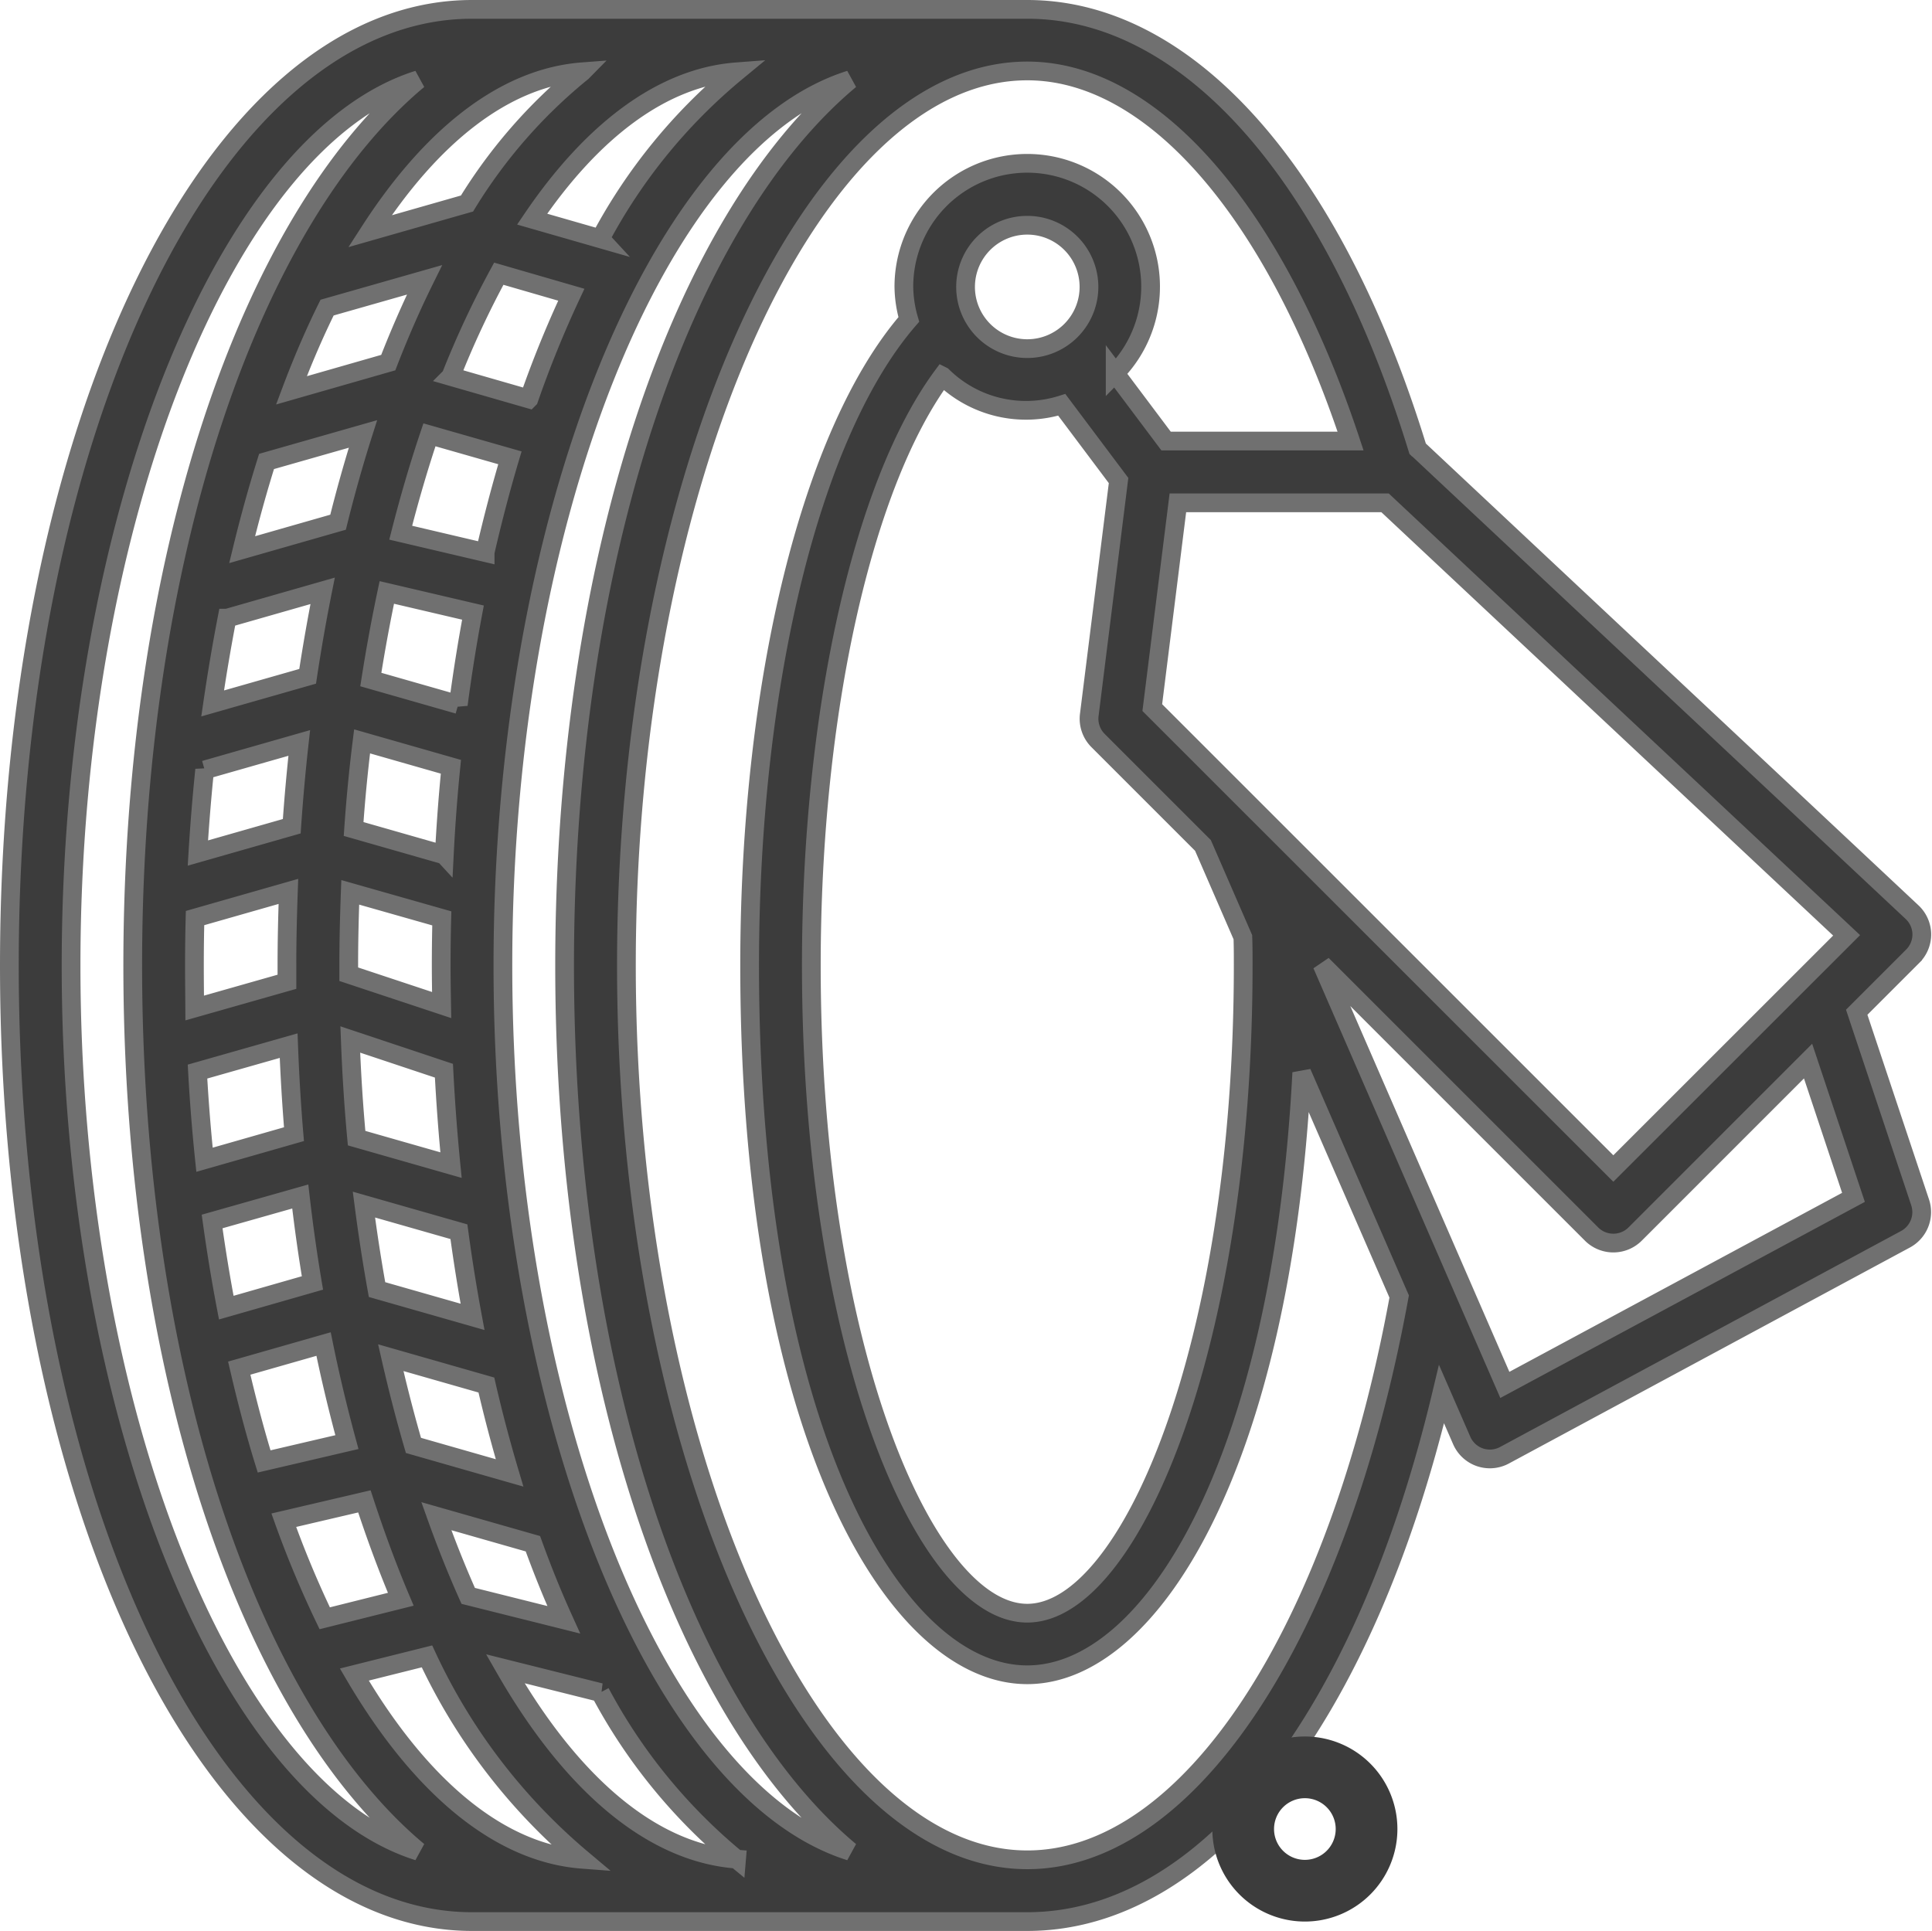 <svg xmlns="http://www.w3.org/2000/svg" width="51.571" height="51.549" viewBox="0 0 51.571 51.549">
  <g id="Group_1560" data-name="Group 1560" transform="translate(-0.75 28.216)">
    <path id="Path_6" data-name="Path 6" d="M52.049,25.687a.823.823,0,0,0-.26-.586L38.615,12.75c-.007-.007-.016-.009-.022-.015C36.337,5.383,32.461,1,28.171,1H13.351C6.425,1,1,12.212,1,26.524S6.425,52.049,13.351,52.049H28.171c4.8,0,9-5.45,11.058-14.08l.538,1.235a.823.823,0,0,0,.486.45.84.84,0,0,0,.269.044.823.823,0,0,0,.39-.1l10.7-5.764a.823.823,0,0,0,.391-.988l-1.692-5.073,1.493-1.493A.823.823,0,0,0,52.049,25.687Zm-8.234,6.258L31.508,19.64l.683-5.466h5.531L50.042,25.72Zm-9.88-5.42c0,10.19-3.037,17.291-5.764,17.291s-5.764-7.1-5.764-17.291c0-6.765,1.384-12.873,3.5-15.735a3.177,3.177,0,0,0,3.185.767l1.516,2.021-.782,6.258a.823.823,0,0,0,.235.684l2.8,2.8,1.065,2.45C33.935,26.023,33.935,26.273,33.935,26.524ZM28.171,10.057A1.647,1.647,0,1,1,29.818,8.41,1.647,1.647,0,0,1,28.171,10.057Zm-7.76,40.325c-2.3-.175-4.439-2.058-6.175-5.083l2.538.635a14.761,14.761,0,0,0,3.637,4.449Zm-7.163-7.028c-.3-.671-.585-1.384-.851-2.128l2.578.736q.384,1.062.823,2.03ZM5.94,26.524q0-.636.016-1.265l2.492-.712c-.023.652-.039,1.31-.039,1.977,0,.147,0,.29,0,.436l-2.462.7C5.945,27.285,5.94,26.907,5.94,26.524Zm6.669-2.951-2.42-.692q.082-1.188.226-2.339l2.371.678Q12.67,22.376,12.61,23.574Zm-.066,1.694q-.016.625-.016,1.256c0,.355.006.707.012,1.058l-2.48-.823v-.231c0-.659.016-1.308.04-1.955ZM10.1,28.5l2.5.834q.066,1.282.189,2.52l-2.52-.72C10.189,30.275,10.134,29.4,10.1,28.5Zm2.882-8.942-2.334-.667q.187-1.19.427-2.325l2.3.538q-.226,1.2-.392,2.457ZM8.455,28.665q.045,1.2.142,2.363l-2.388.683q-.121-1.16-.187-2.354Zm3.331,10.672q-.329-1.131-.605-2.342l2.552.73c.186.809.394,1.59.619,2.346Zm-.972-4.16q-.2-1.111-.35-2.269L13,33.632q.157,1.161.364,2.273ZM13.7,15.5l-2.254-.529c.231-.906.487-1.782.767-2.613l2.148.614Q14,14.185,13.7,15.491Zm1.169-4.1-2.085-.6a24.826,24.826,0,0,1,1.28-2.743L16,8.618A29.1,29.1,0,0,0,14.869,11.4Zm1.906-4.277L14.954,6.6c1.592-2.35,3.466-3.782,5.456-3.933a14.771,14.771,0,0,0-3.636,4.455ZM16.29,2.671a13.792,13.792,0,0,0-3.074,3.512l-2.594.741c1.641-2.544,3.593-4.1,5.673-4.258ZM9.481,8.962l2.6-.741q-.515,1.043-.967,2.209l-2.585.741C8.822,10.391,9.14,9.651,9.481,8.962ZM7.865,13.069l2.573-.734q-.361,1.135-.664,2.356l-2.561.733Q7.51,14.2,7.865,13.069ZM6.814,17.252l2.548-.729q-.223,1.114-.4,2.282l-2.536.724q.17-1.163.385-2.277Zm-.6,4.053,2.524-.721q-.123,1.1-.2,2.223l-2.506.716Q6.1,22.4,6.213,21.3ZM8.765,32.692Q8.9,33.871,9.09,35l-2.3.659q-.215-1.123-.378-2.3Zm.622,3.939c.184.906.394,1.775.623,2.618L7.8,39.765c-.247-.8-.464-1.632-.664-2.491Zm1.09,4.2c.3.917.622,1.788.971,2.613l-2.03.508a27.359,27.359,0,0,1-1.093-2.618Zm1.67,4.138a15.73,15.73,0,0,0,4.147,5.417c-2.259-.171-4.364-1.993-6.086-4.932Zm2.027-18.443c0-11.857,4.117-22.024,9.267-23.646-4.512,3.765-7.62,12.816-7.62,23.646s3.108,19.881,7.62,23.646C18.291,48.549,14.174,38.381,14.174,26.524Zm-11.527,0c0-11.857,4.117-22.024,9.267-23.646C7.4,6.643,4.293,15.694,4.293,26.524S7.4,46.406,11.914,50.171C6.764,48.549,2.647,38.381,2.647,26.524ZM28.171,50.4c-5.8,0-10.7-10.934-10.7-23.878s4.9-23.878,10.7-23.878c3.35,0,6.6,3.758,8.63,9.88H31.876l-1.359-1.811a3.293,3.293,0,1,0-5.64-2.305,3.239,3.239,0,0,0,.132.87c-2.59,2.983-4.249,9.649-4.249,17.244,0,12.3,3.818,18.938,7.41,18.938,3.3,0,6.785-5.619,7.328-16.073l2.6,5.975C36.455,44.367,32.483,50.4,28.171,50.4ZM50.225,32.715l-9.306,5.007L36.039,26.5l7.194,7.194a.823.823,0,0,0,1.164,0l4.616-4.617Z" transform="translate(0 -28.966)" fill="#3c3c3c" stroke="#707070" stroke-width="0.5"/>
    <path id="Path_7" data-name="Path 7" d="M42.47,18a2.47,2.47,0,1,0,2.47,2.47A2.47,2.47,0,0,0,42.47,18Zm0,3.293a.823.823,0,1,1,.823-.823A.823.823,0,0,1,42.47,21.293Z" transform="translate(-6.889 0.142)" fill="#3c3c3c"/>
  </g>
</svg>
